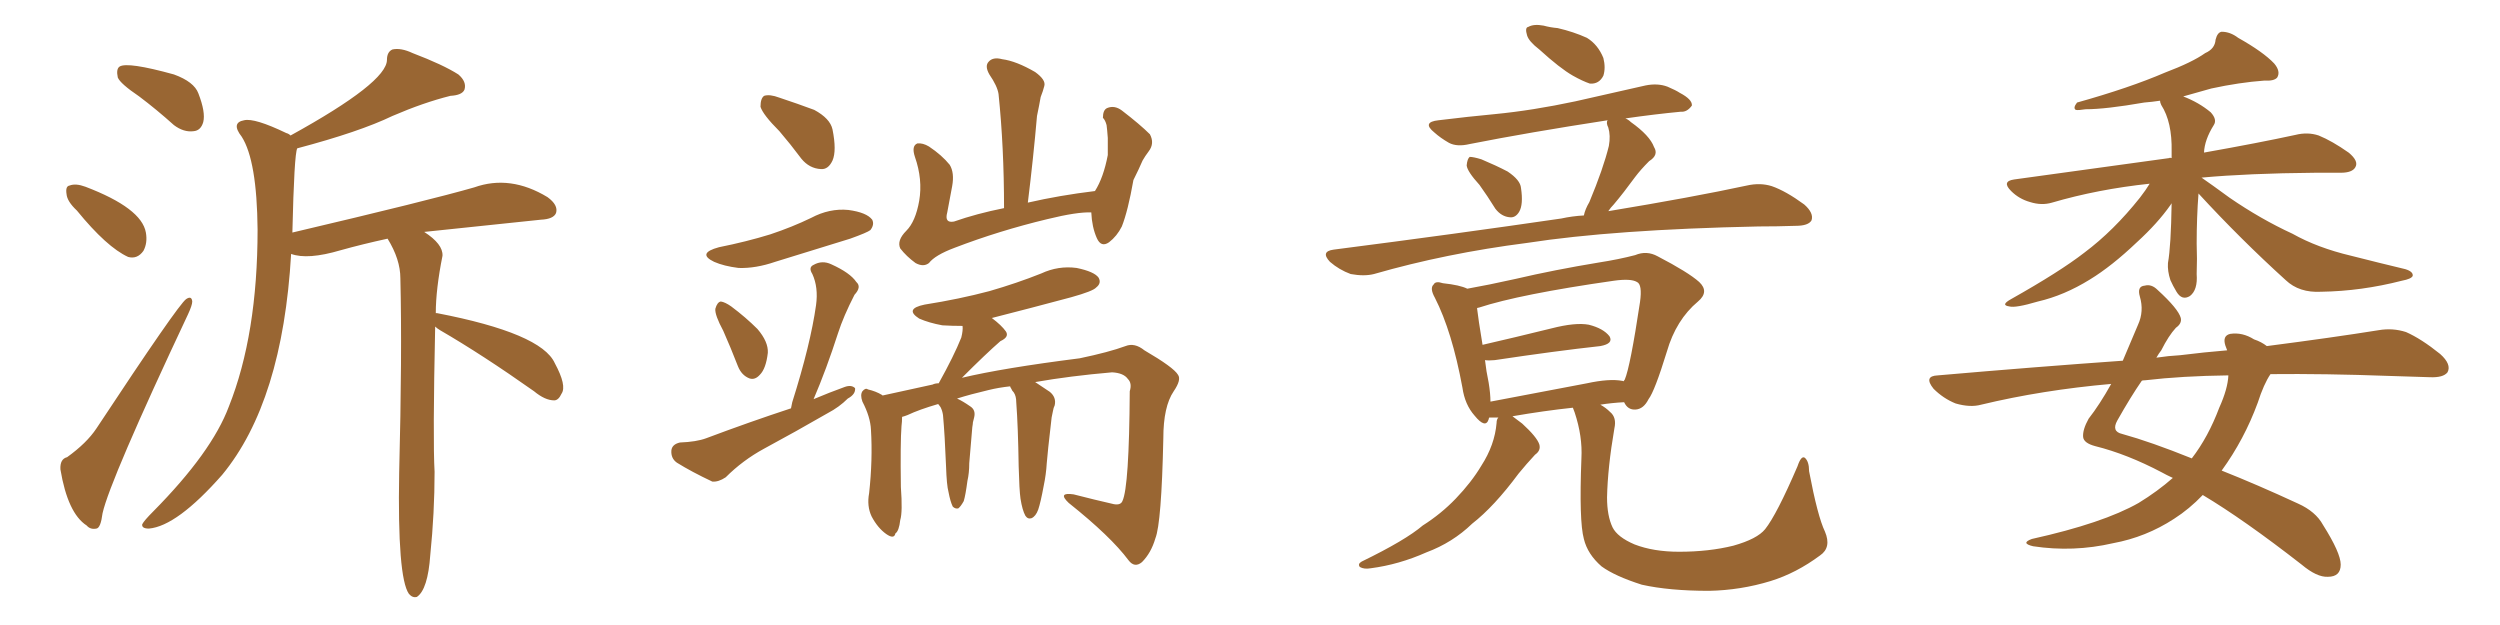 <svg xmlns="http://www.w3.org/2000/svg" xmlns:xlink="http://www.w3.org/1999/xlink" width="600" height="150"><path fill="#996633" padding="10" d="M104.44 78.37L104.44 78.37Q103.86 105.62 104.30 113.23L104.30 113.23Q104.30 123.05 103.27 133.15L103.27 133.15Q102.69 141.50 100.05 143.26L100.05 143.26Q99.02 143.55 98.14 142.53L98.14 142.53Q95.36 138.57 95.80 113.53L95.80 113.53Q96.53 84.96 96.09 66.80L96.09 66.80Q96.09 62.26 93.02 57.28L93.02 57.28Q87.01 58.59 81.74 60.06L81.74 60.06Q73.83 62.40 69.87 60.94L69.87 60.94Q67.82 96.39 53.32 113.96L53.32 113.96Q42.48 126.27 35.74 126.86L35.74 126.86Q33.98 126.86 34.13 125.83L34.13 125.83Q34.57 124.95 36.77 122.75L36.77 122.75Q50.83 108.54 54.93 97.56L54.93 97.56Q61.82 80.27 61.82 55.08L61.82 55.08Q61.67 38.53 58.01 32.81L58.01 32.81Q55.37 29.44 58.59 28.86L58.59 28.86Q61.08 28.27 68.70 31.93L68.70 31.93Q69.29 32.08 69.73 32.52L69.73 32.52Q92.87 19.78 92.87 14.36L92.87 14.36Q92.87 12.45 94.19 11.87L94.19 11.87Q96.24 11.43 99.02 12.74L99.02 12.74Q106.35 15.53 110.01 17.87L110.01 17.87Q112.06 19.63 111.47 21.53L111.47 21.53Q110.89 22.85 108.11 23.00L108.11 23.00Q101.66 24.61 94.19 27.83L94.19 27.83Q86.28 31.64 71.34 35.60L71.34 35.60Q70.61 36.91 70.17 55.81L70.17 55.81Q103.13 48.05 113.82 44.97L113.82 44.97Q122.46 41.89 131.40 47.31L131.40 47.31Q134.03 49.22 133.45 51.12L133.45 51.12Q132.86 52.59 129.79 52.73L129.79 52.73Q103.13 55.52 101.81 55.66L101.81 55.66Q106.35 58.59 106.20 61.38L106.20 61.38Q104.59 69.43 104.59 75.15L104.59 75.15Q104.88 75.15 104.88 75.15L104.88 75.15Q129.93 79.98 133.15 87.16L133.15 87.16Q136.08 92.58 134.77 94.48L134.77 94.48Q134.03 96.09 133.01 96.09L133.01 96.09Q130.81 96.09 128.17 93.90L128.17 93.90Q115.72 85.11 105.62 79.25L105.62 79.25Q104.88 78.81 104.44 78.37ZM33.40 23.14L33.40 23.14Q28.86 20.07 28.27 18.60L28.27 18.60Q27.83 16.55 28.71 15.97L28.71 15.97Q30.62 14.79 41.75 17.87L41.75 17.87Q46.58 19.63 47.61 22.41L47.61 22.41Q49.37 26.95 48.78 29.30L48.78 29.30Q48.19 31.35 46.44 31.49L46.44 31.49Q44.09 31.79 41.75 30.03L41.75 30.03Q37.50 26.22 33.40 23.14ZM18.46 50.54L18.46 50.54Q16.11 48.34 15.97 46.58L15.97 46.58Q15.67 44.68 16.70 44.53L16.70 44.53Q18.16 43.95 20.51 44.82L20.51 44.82Q33.98 49.95 35.01 55.81L35.01 55.81Q35.45 58.30 34.42 60.21L34.42 60.21Q32.96 62.26 30.76 61.67L30.76 61.67Q25.63 59.33 18.46 50.54ZM16.11 109.72L16.11 109.72Q20.80 106.35 23.14 102.83L23.14 102.83Q42.77 73.10 44.68 71.78L44.68 71.78Q46.00 70.90 46.14 72.36L46.14 72.36Q46.14 73.24 45.12 75.44L45.12 75.44Q26.37 115.28 24.61 123.19L24.61 123.19Q24.17 126.71 23.14 126.86L23.14 126.86Q21.68 127.15 20.80 126.12L20.80 126.12Q16.26 123.19 14.50 112.65L14.50 112.65Q14.36 110.16 16.11 109.72ZM187.06 31.49L187.06 31.49Q183.11 27.54 182.52 25.63L182.52 25.63Q182.52 23.58 183.40 23.00L183.40 23.00Q184.72 22.56 187.06 23.44L187.06 23.44Q191.46 24.90 195.41 26.37L195.41 26.37Q199.22 28.42 199.80 31.05L199.80 31.05Q200.83 36.18 199.80 38.53L199.80 38.53Q198.78 40.72 197.02 40.58L197.02 40.58Q194.24 40.43 192.33 38.09L192.33 38.09Q189.70 34.57 187.06 31.49ZM172.56 59.33L172.56 59.33Q179.15 58.01 184.86 56.25L184.86 56.25Q190.14 54.49 194.68 52.29L194.68 52.29Q199.07 49.95 203.61 50.39L203.61 50.39Q208.01 50.98 209.33 52.73L209.33 52.73Q209.91 53.91 208.89 55.22L208.89 55.22Q208.15 55.81 204.05 57.28L204.05 57.28Q194.97 60.06 186.04 62.84L186.04 62.84Q181.35 64.45 177.25 64.31L177.25 64.31Q173.73 63.87 171.39 62.84L171.39 62.84Q167.14 60.79 172.56 59.33ZM173.58 79.39L173.58 79.39Q171.53 75.59 171.68 74.12L171.68 74.12Q172.12 72.51 173.00 72.36L173.00 72.36Q174.02 72.51 175.49 73.54L175.49 73.54Q179.00 76.17 181.79 78.96L181.79 78.96Q184.42 82.03 184.28 84.67L184.28 84.67Q183.84 88.48 182.37 89.94L182.37 89.94Q181.20 91.26 179.88 90.82L179.88 90.82Q177.98 90.09 177.10 87.89L177.10 87.89Q175.34 83.35 173.58 79.39ZM189.84 98.00L189.84 98.00Q189.99 97.12 190.14 96.53L190.14 96.53Q194.53 82.62 195.85 73.24L195.85 73.24Q196.44 68.99 194.97 65.77L194.97 65.77Q193.95 64.16 195.26 63.57L195.26 63.57Q197.31 62.40 199.51 63.43L199.51 63.43Q204.05 65.48 205.52 67.68L205.52 67.68Q206.84 68.85 205.08 70.75L205.08 70.75Q202.44 75.88 201.12 79.98L201.12 79.98Q198.34 88.62 195.26 95.80L195.26 95.80Q199.07 94.19 202.73 92.87L202.73 92.87Q204.35 92.29 205.22 93.16L205.22 93.16Q205.37 94.63 203.47 95.65L203.47 95.65Q201.42 97.71 198.63 99.17L198.63 99.17Q191.02 103.56 183.40 107.67L183.40 107.67Q178.27 110.45 174.17 114.55L174.17 114.55Q172.41 115.72 170.95 115.58L170.95 115.58Q165.97 113.23 162.45 111.04L162.45 111.04Q160.99 110.01 161.13 108.11L161.13 108.11Q161.28 106.64 163.18 106.20L163.18 106.20Q167.14 106.05 169.48 105.18L169.48 105.18Q180.03 101.22 189.84 98.00ZM261.91 50.98L261.91 50.98Q258.54 50.83 251.37 52.59L251.37 52.59Q239.79 55.37 229.10 59.47L229.10 59.47Q224.41 61.23 222.95 63.13L222.95 63.13Q221.63 64.16 219.73 63.13L219.73 63.13Q217.53 61.52 216.06 59.62L216.06 59.62Q215.19 57.71 217.53 55.37L217.53 55.37Q219.73 53.17 220.61 48.19L220.61 48.19Q221.48 43.07 219.58 37.65L219.58 37.65Q218.70 35.01 220.17 34.42L220.17 34.42Q221.48 34.28 222.95 35.16L222.95 35.16Q226.03 37.21 227.93 39.55L227.93 39.55Q229.10 41.46 228.52 44.68L228.52 44.68Q227.93 47.90 227.34 50.98L227.34 50.98Q226.61 53.61 228.96 53.17L228.96 53.17Q234.38 51.27 240.97 49.95L240.97 49.95Q240.97 35.30 239.65 22.56L239.65 22.56Q239.36 20.65 237.45 17.87L237.45 17.87Q236.28 15.82 237.30 14.79L237.30 14.79Q238.33 13.62 240.53 14.21L240.53 14.21Q243.90 14.65 248.44 17.29L248.44 17.29Q251.07 19.19 250.63 20.65L250.63 20.65Q250.34 21.83 249.76 23.29L249.76 23.29Q249.46 25.05 248.88 27.83L248.88 27.83Q248.00 37.94 246.68 48.63L246.68 48.63Q254.30 46.88 262.79 45.85L262.79 45.85Q264.84 42.63 265.87 37.21L265.87 37.21Q265.87 35.01 265.87 33.11L265.87 33.11Q265.72 31.05 265.58 30.03L265.58 30.03Q265.28 28.86 264.70 28.27L264.70 28.27Q264.70 26.37 265.72 25.93L265.72 25.93Q267.48 25.20 269.24 26.51L269.24 26.51Q273.63 29.88 275.98 32.23L275.98 32.23Q277.15 34.42 275.68 36.33L275.68 36.33Q274.80 37.50 274.22 38.53L274.22 38.53Q273.34 40.58 272.02 43.21L272.02 43.21Q270.70 50.68 269.24 54.35L269.24 54.35Q268.07 56.69 266.16 58.15L266.16 58.15Q264.26 59.47 263.23 57.13L263.23 57.13Q262.06 54.49 261.91 50.98ZM244.92 119.68L244.92 119.68L244.92 119.68Q244.63 117.63 244.48 111.91L244.48 111.91Q244.34 102.39 243.90 96.53L243.90 96.53Q243.90 95.07 243.31 94.19L243.31 94.19Q242.87 93.75 242.72 93.31L242.72 93.31Q242.43 92.87 242.43 92.72L242.43 92.72Q239.65 93.02 237.30 93.60L237.30 93.60Q232.91 94.63 229.69 95.65L229.69 95.65Q231.01 96.24 232.91 97.56L232.91 97.56Q234.23 98.44 233.79 100.20L233.79 100.20Q233.64 100.78 233.50 101.37L233.50 101.37Q233.50 101.66 233.35 102.54L233.35 102.54Q232.76 109.42 232.62 111.18L232.62 111.18Q232.62 113.53 232.18 115.43L232.18 115.43Q231.74 118.80 231.30 120.26L231.30 120.26Q230.57 121.58 229.98 122.02L229.98 122.02Q229.25 122.17 228.66 121.58L228.66 121.58Q228.08 120.41 227.64 118.07L227.64 118.07Q227.20 116.46 227.05 111.91L227.05 111.91Q226.76 104.44 226.32 99.61L226.32 99.61Q226.17 98.58 225.73 97.71L225.73 97.71Q225.44 97.27 225.29 97.12L225.29 97.12Q225.15 96.97 225.15 96.97L225.15 96.97Q220.61 98.29 217.82 99.61L217.82 99.61Q217.09 99.90 216.50 100.05L216.50 100.05Q216.50 101.22 216.36 102.25L216.36 102.25Q216.06 106.20 216.21 116.89L216.21 116.89Q216.65 122.90 216.06 124.80L216.06 124.80Q215.77 127.44 214.89 128.03L214.89 128.03Q214.60 129.49 212.70 128.17L212.70 128.17Q210.64 126.71 209.18 123.93L209.18 123.93Q208.01 121.44 208.59 118.36L208.59 118.36Q209.47 110.30 209.03 103.13L209.03 103.13Q208.89 100.05 206.98 96.39L206.98 96.39Q206.40 94.78 206.98 93.90L206.98 93.90Q207.71 93.02 208.30 93.46L208.30 93.46Q210.21 93.90 211.67 94.78L211.67 94.78Q211.67 94.78 211.82 94.92L211.82 94.92Q217.09 93.75 223.83 92.29L223.83 92.29Q224.41 91.99 225.29 91.99L225.29 91.99Q228.96 85.40 230.71 81.01L230.71 81.01Q231.15 79.25 231.01 78.22L231.01 78.22Q228.52 78.22 226.17 78.08L226.17 78.08Q222.95 77.49 220.61 76.46L220.61 76.46Q216.94 74.12 221.92 73.10L221.92 73.10Q230.27 71.78 237.45 69.87L237.45 69.87Q244.04 67.97 249.90 65.63L249.90 65.63Q254.00 63.72 258.40 64.31L258.40 64.31Q262.65 65.19 263.67 66.65L263.67 66.65Q264.40 67.97 263.09 68.99L263.09 68.99Q262.35 69.87 257.08 71.34L257.08 71.34Q247.27 73.97 238.04 76.32L238.04 76.32Q240.38 78.08 241.41 79.54L241.41 79.54Q242.29 80.86 240.09 81.88L240.09 81.88Q236.72 84.81 230.86 90.67L230.86 90.67Q240.67 88.33 259.13 85.99L259.13 85.99Q266.16 84.52 270.12 83.06L270.12 83.06Q272.31 82.18 274.66 84.08L274.66 84.08Q281.69 88.18 282.71 89.94L282.71 89.94Q283.59 91.11 281.69 93.90L281.69 93.90Q279.20 97.56 279.20 105.18L279.20 105.18Q278.76 125.54 277.29 129.20L277.29 129.20Q276.27 132.71 274.07 134.91L274.07 134.91Q272.31 136.38 270.85 134.47L270.85 134.47Q266.60 128.76 256.49 120.70L256.49 120.70Q253.71 118.07 257.67 118.65L257.67 118.65Q262.79 119.97 267.33 121.00L267.33 121.00Q268.95 121.29 269.38 120.26L269.38 120.26Q271.00 116.89 271.14 93.90L271.14 93.90Q271.73 91.99 270.70 90.97L270.70 90.97Q269.68 89.50 266.89 89.36L266.89 89.36Q256.79 90.23 248.44 91.70L248.44 91.70Q249.76 92.58 251.95 94.04L251.95 94.04Q253.56 95.36 253.13 97.27L253.13 97.27Q252.83 97.85 252.69 98.73L252.69 98.73Q252.54 99.32 252.39 100.20L252.39 100.20Q251.37 108.98 251.22 111.18L251.22 111.18Q251.07 113.82 250.49 116.60L250.49 116.60Q249.76 120.56 249.17 122.31L249.17 122.31Q248.58 123.93 247.56 124.37L247.56 124.37Q246.68 124.66 246.09 123.78L246.09 123.78Q245.36 122.46 244.92 119.68ZM369.43 11.87L369.43 11.87Q366.94 9.96 366.50 8.50L366.50 8.50Q365.92 6.59 366.80 6.45L366.80 6.45Q368.12 5.71 370.46 6.15L370.46 6.15Q372.07 6.59 373.83 6.74L373.83 6.74Q377.64 7.62 380.86 9.08L380.86 9.08Q383.50 10.69 384.81 13.92L384.81 13.92Q385.40 16.26 384.81 18.16L384.81 18.16Q383.79 20.21 381.59 20.07L381.59 20.07Q379.83 19.48 377.49 18.16L377.49 18.16Q374.41 16.41 369.43 11.87ZM355.08 44.38L355.08 44.38Q352.15 41.16 352.00 39.70L352.00 39.70Q352.15 38.09 352.73 37.65L352.73 37.65Q353.61 37.65 355.52 38.23L355.52 38.23Q359.03 39.70 361.82 41.16L361.82 41.16Q364.89 43.21 365.04 45.12L365.04 45.12Q365.63 49.07 364.60 50.83L364.60 50.83Q363.72 52.29 362.40 52.15L362.40 52.15Q360.35 52.00 358.89 50.10L358.89 50.10Q356.98 47.02 355.08 44.38ZM380.13 51.71L380.13 51.71Q380.42 50.24 381.45 48.49L381.45 48.49Q384.81 40.43 386.13 35.01L386.13 35.01Q386.57 32.52 385.99 30.62L385.99 30.62Q385.40 29.44 385.84 28.86L385.84 28.86Q366.80 31.79 352.73 34.57L352.73 34.57Q349.66 35.30 347.75 34.28L347.75 34.28Q345.70 33.11 344.24 31.79L344.24 31.79Q341.16 29.30 345.26 28.86L345.26 28.86Q352.44 27.98 358.74 27.39L358.74 27.39Q367.82 26.51 378.08 24.32L378.08 24.32Q386.57 22.41 394.92 20.51L394.92 20.51Q397.85 19.92 400.20 20.80L400.20 20.80Q402.25 21.68 403.13 22.27L403.13 22.27Q406.20 23.88 406.05 25.34L406.05 25.34Q404.88 26.95 403.42 26.81L403.42 26.81Q397.27 27.39 390.09 28.42L390.09 28.42Q390.82 28.71 391.41 29.30L391.41 29.30Q395.95 32.52 396.97 35.30L396.97 35.30Q398.14 37.21 395.80 38.67L395.80 38.67Q393.75 40.72 392.43 42.48L392.43 42.48Q389.65 46.29 387.30 49.07L387.30 49.07Q386.57 49.80 385.99 50.68L385.99 50.68Q406.35 47.31 419.24 44.53L419.24 44.53Q422.46 43.80 425.24 44.68L425.24 44.68Q428.61 45.85 433.01 49.07L433.01 49.07Q435.35 51.12 434.77 52.88L434.77 52.88Q434.03 54.20 430.96 54.20L430.96 54.20Q426.56 54.35 422.02 54.35L422.02 54.35Q387.30 55.08 366.50 58.30L366.50 58.30Q347.02 60.79 329.74 65.77L329.74 65.77Q327.39 66.36 324.17 65.77L324.17 65.77Q321.39 64.75 319.19 62.84L319.19 62.84Q316.85 60.35 320.07 59.91L320.07 59.91Q349.66 56.10 374.71 52.44L374.71 52.44Q377.34 51.86 380.13 51.71ZM437.99 127.59L437.99 127.59Q439.60 131.40 436.82 133.30L436.82 133.30Q431.10 137.55 424.95 139.45L424.95 139.45Q417.77 141.65 410.16 141.80L410.16 141.80Q400.63 141.80 394.04 140.33L394.04 140.33Q387.60 138.28 384.38 135.94L384.38 135.94Q381.01 133.01 380.13 129.35L380.13 129.35Q378.96 125.10 379.54 110.01L379.54 110.01Q379.83 104.74 377.93 99.02L377.93 99.02Q377.64 98.29 377.49 97.85L377.49 97.85Q370.61 98.58 362.99 99.90L362.99 99.90Q364.01 100.63 365.33 101.66L365.33 101.66Q368.85 104.88 369.43 106.64L369.43 106.64Q369.87 108.11 368.41 109.13L368.41 109.13Q366.36 111.33 364.45 113.67L364.45 113.67Q358.59 121.58 353.32 125.68L353.32 125.68Q348.63 130.22 342.33 132.57L342.33 132.57Q335.74 135.50 329.00 136.38L329.00 136.38Q327.39 136.67 326.37 136.08L326.37 136.08Q325.78 135.35 326.81 134.77L326.81 134.77Q337.35 129.64 341.46 126.12L341.46 126.12Q345.85 123.34 349.37 119.68L349.37 119.68Q353.17 115.72 355.52 111.77L355.52 111.77Q358.74 106.79 359.18 101.51L359.18 101.51Q359.18 100.63 359.62 100.20L359.62 100.20Q358.30 100.20 357.42 100.20L357.42 100.20Q357.28 100.49 357.28 100.63L357.28 100.63Q356.54 102.98 353.91 99.76L353.91 99.76Q351.56 97.12 350.98 93.02L350.98 93.02Q348.49 79.54 344.38 71.48L344.38 71.48Q343.07 69.14 344.09 68.26L344.09 68.26Q344.53 67.38 346.29 67.97L346.29 67.97Q350.39 68.41 352.15 69.29L352.15 69.29Q357.13 68.41 363.72 66.94L363.72 66.94Q373.10 64.75 383.79 62.99L383.79 62.99Q388.48 62.26 392.43 61.23L392.43 61.23Q395.21 60.06 397.85 61.52L397.85 61.52Q405.18 65.33 407.81 67.68L407.81 67.68Q410.30 70.02 407.52 72.36L407.52 72.36Q402.25 76.76 400.05 84.38L400.05 84.38Q397.12 93.90 395.65 95.80L395.65 95.80Q394.48 98.14 392.58 98.29L392.58 98.29Q390.67 98.44 389.79 96.53L389.79 96.53Q386.87 96.68 384.08 97.12L384.08 97.12Q385.40 97.85 386.43 98.88L386.43 98.88Q388.04 100.20 387.45 102.83L387.45 102.83Q385.84 112.21 385.69 119.38L385.69 119.38Q385.69 123.78 387.01 126.56L387.01 126.56Q388.18 128.91 392.29 130.66L392.29 130.66Q396.83 132.42 402.98 132.42L402.98 132.42Q410.16 132.42 416.02 130.96L416.02 130.96Q421.73 129.35 423.63 127.00L423.63 127.00Q426.42 123.49 431.40 111.91L431.40 111.91Q432.28 109.28 433.15 109.86L433.15 109.86Q434.18 110.74 434.18 113.09L434.18 113.09Q436.23 123.93 437.99 127.59ZM389.36 91.41L389.36 91.41L389.36 91.41Q389.65 91.41 389.65 91.55L389.65 91.55Q389.79 91.26 389.94 91.11L389.94 91.11Q391.26 88.04 393.60 72.51L393.60 72.51Q394.19 68.26 392.87 67.68L392.87 67.68Q391.41 66.80 387.30 67.38L387.30 67.38Q364.75 70.61 354.93 73.83L354.93 73.83Q354.64 73.83 354.49 73.97L354.49 73.97Q354.79 76.61 355.81 82.76L355.81 82.76Q363.43 81.01 372.36 78.81L372.36 78.81Q378.08 77.34 381.30 77.93L381.30 77.93Q384.81 78.81 386.28 80.71L386.28 80.71Q387.30 82.47 384.08 83.06L384.08 83.06Q373.39 84.23 358.74 86.43L358.74 86.43Q357.28 86.57 356.40 86.43L356.40 86.43Q356.69 89.06 357.28 91.85L357.28 91.85Q357.71 94.48 357.71 96.39L357.71 96.39Q368.41 94.34 380.86 91.99L380.86 91.99Q386.28 90.82 389.36 91.41ZM527.64 46.44L527.64 46.44Q527.20 52.15 527.20 58.45L527.20 58.45Q527.34 62.11 527.20 65.77L527.20 65.77Q527.49 69.58 525.59 71.04L525.59 71.04Q523.68 72.22 522.36 70.02L522.36 70.02Q521.48 68.55 520.90 67.24L520.90 67.24Q520.17 65.04 520.31 63.13L520.31 63.13Q521.04 59.03 521.19 48.78L521.19 48.78Q521.04 49.07 520.90 49.22L520.90 49.22Q517.82 53.61 512.84 58.15L512.84 58.15Q506.84 63.87 501.56 67.09L501.56 67.09Q495.41 70.90 489.11 72.36L489.11 72.36Q483.69 73.97 482.23 73.54L482.23 73.54Q480.03 73.24 482.67 71.78L482.67 71.78Q494.38 65.19 500.24 60.64L500.24 60.64Q507.28 55.37 513.57 47.46L513.57 47.46Q515.04 45.56 515.92 44.09L515.92 44.09Q503.47 45.41 492.48 48.63L492.48 48.63Q489.99 49.37 487.21 48.49L487.21 48.49Q484.57 47.75 482.67 45.85L482.67 45.85Q480.32 43.51 483.40 43.07L483.40 43.07Q503.47 40.28 520.61 37.94L520.61 37.94Q520.75 37.79 521.19 37.94L521.19 37.94Q521.19 36.91 521.19 36.33L521.19 36.33Q521.34 29.30 518.70 25.20L518.70 25.20Q518.41 24.61 518.41 24.17L518.41 24.17Q516.50 24.46 514.60 24.61L514.60 24.61Q505.37 26.22 500.54 26.22L500.54 26.22Q498.78 26.51 498.19 26.37L498.19 26.37Q497.46 25.93 498.49 24.61L498.49 24.61Q511.08 21.09 519.58 17.43L519.58 17.43Q526.17 14.94 529.25 12.74L529.25 12.74Q531.59 11.72 531.74 9.52L531.74 9.52Q532.18 7.76 533.20 7.62L533.20 7.62Q535.25 7.62 537.16 9.08L537.16 9.08Q543.16 12.45 545.80 15.23L545.80 15.23Q547.41 17.14 546.53 18.60L546.53 18.60Q545.80 19.48 543.46 19.34L543.46 19.34Q537.45 19.78 530.71 21.24L530.71 21.24Q527.49 22.12 523.97 23.14L523.97 23.14Q527.78 24.61 530.57 26.95L530.57 26.95Q532.18 28.71 531.30 30.03L531.30 30.03Q529.10 33.54 528.96 36.62L528.96 36.62Q542.14 34.28 550.93 32.37L550.93 32.37Q553.86 31.64 556.49 32.52L556.49 32.52Q559.72 33.84 563.67 36.62L563.67 36.62Q566.16 38.67 565.28 40.14L565.28 40.14Q564.55 41.46 561.77 41.46L561.77 41.46Q558.84 41.46 555.62 41.46L555.62 41.46Q539.50 41.60 528.37 42.63L528.37 42.63Q530.71 44.24 535.11 47.46L535.11 47.46Q542.58 52.59 550.20 56.10L550.20 56.10Q556.20 59.47 564.26 61.38L564.26 61.38Q571.14 63.13 577.29 64.60L577.29 64.60Q579.20 65.19 579.05 66.21L579.05 66.21Q578.76 66.94 576.42 67.38L576.42 67.38Q566.75 69.87 557.08 70.02L557.08 70.02Q551.81 70.31 548.58 67.24L548.58 67.24Q537.74 57.42 527.64 46.44ZM521.48 114.70L521.48 114.70Q519.87 113.96 518.85 113.38L518.85 113.38Q510.50 108.98 502.88 107.08L502.88 107.08Q500.10 106.35 499.95 104.88L499.95 104.88Q499.80 103.13 501.27 100.49L501.27 100.49Q503.91 97.12 506.69 92.14L506.69 92.14Q490.14 93.60 475.49 97.12L475.49 97.12Q472.85 97.85 469.34 96.83L469.34 96.83Q466.41 95.65 464.06 93.31L464.06 93.31Q461.57 90.23 465.09 90.09L465.09 90.09Q488.67 88.04 509.47 86.57L509.47 86.57Q511.23 82.47 513.13 77.93L513.13 77.93Q514.60 74.71 513.57 71.19L513.57 71.19Q512.84 68.70 514.75 68.55L514.75 68.55Q516.36 68.12 517.82 69.58L517.82 69.58Q522.80 74.12 523.39 76.32L523.39 76.32Q523.68 77.64 522.22 78.66L522.22 78.66Q520.46 80.57 518.70 84.08L518.70 84.08Q518.12 84.81 517.53 85.84L517.53 85.84Q520.46 85.40 523.24 85.25L523.24 85.25Q529.10 84.52 534.52 84.08L534.52 84.08Q534.23 83.35 534.08 82.91L534.08 82.91Q533.35 80.57 535.25 80.13L535.25 80.13Q538.18 79.69 540.97 81.45L540.97 81.45Q542.72 82.03 544.04 83.06L544.04 83.06Q559.86 81.01 570.85 79.25L570.85 79.25Q574.22 78.66 577.44 79.69L577.44 79.69Q581.10 81.30 585.64 84.96L585.64 84.96Q588.43 87.45 587.40 89.36L587.40 89.36Q586.38 90.67 583.15 90.53L583.15 90.53Q578.61 90.38 573.63 90.23L573.63 90.23Q557.81 89.65 544.92 89.79L544.92 89.79Q543.31 92.14 541.85 96.68L541.85 96.68Q538.62 105.47 533.20 112.94L533.20 112.94Q541.70 116.31 551.51 120.85L551.51 120.85Q555.76 122.75 557.52 125.98L557.52 125.98Q561.77 132.71 561.77 135.50L561.77 135.50Q561.77 138.43 558.69 138.43L558.69 138.43Q556.05 138.57 552.39 135.50L552.39 135.50Q538.48 124.66 528.66 118.80L528.66 118.80Q525.44 122.17 521.78 124.51L521.78 124.51Q515.04 128.91 507.13 130.37L507.13 130.37Q497.61 132.57 487.94 131.10L487.94 131.10Q484.86 130.37 487.65 129.35L487.65 129.35Q504.79 125.54 513.28 120.70L513.28 120.70Q517.82 117.92 521.48 114.70ZM532.62 97.85L532.62 97.85L532.62 97.85Q534.67 93.31 534.81 90.09L534.81 90.09Q523.68 90.23 514.89 91.26L514.89 91.26Q514.16 91.26 514.01 91.41L514.01 91.41Q511.38 95.21 508.15 100.93L508.15 100.93Q506.69 103.56 509.33 104.15L509.33 104.15Q516.21 106.05 526.03 110.01L526.03 110.01Q529.98 104.88 532.62 97.85Z"/></svg>